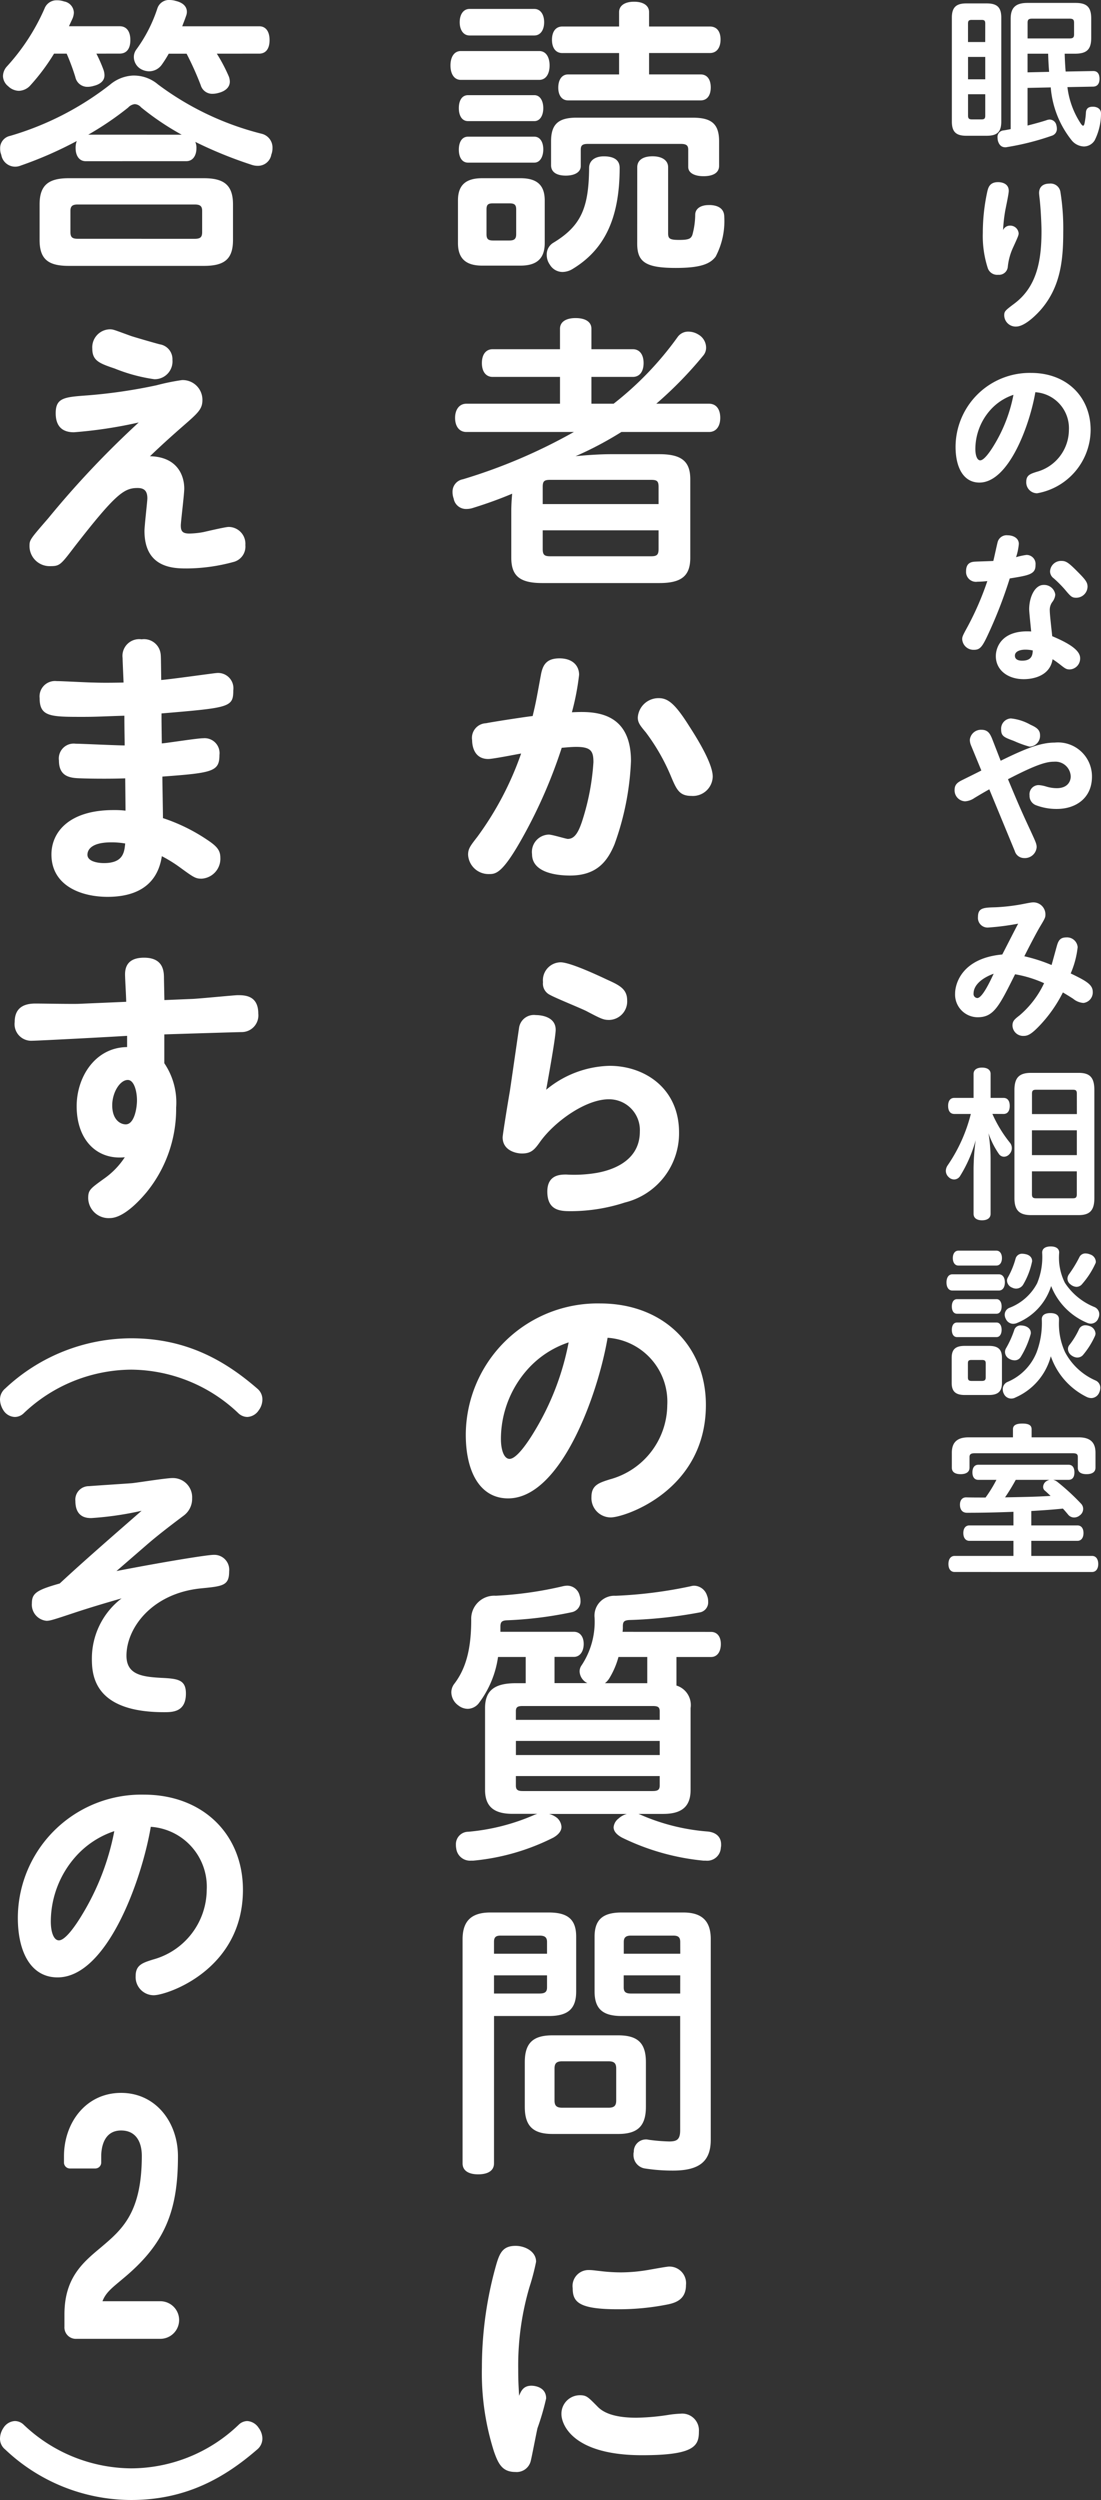 <svg xmlns="http://www.w3.org/2000/svg" width="122.232" height="277.417" viewBox="0 0 122.232 277.417"><rect x="0" y="0" width="122.232" height="277.417" fill="#333333" stroke="none"/><defs><style>.cls-1{fill:#fff;}</style></defs><g id="レイヤー_2" data-name="レイヤー 2"><g id="本文"><path class="cls-1" d="M105.674,1.961c0-1.15.486-1.582,1.6-1.582h2.269c1.151,0,1.619.432,1.619,1.582V13.483c0,1.169-.468,1.582-1.619,1.582h-2.269c-1.114,0-1.6-.413-1.6-1.582Zm3.708.648c0-.342-.127-.4-.415-.4H107.9c-.288,0-.433.054-.433.4V4.663h1.911Zm-1.911,3.708V8.8h1.911V6.317Zm0,4.14v2.378c0,.342.145.414.433.414h1.063c.288,0,.415-.072.415-.414V10.457Zm6.607,3.475c.774-.2,1.53-.4,2.161-.612a.993.993,0,0,1,.3-.054.776.776,0,0,1,.739.63,1.37,1.37,0,0,1,.054.378.778.778,0,0,1-.522.774,29.068,29.068,0,0,1-5.04,1.278.5.5,0,0,1-.162.018c-.415,0-.7-.252-.829-.756a2.449,2.449,0,0,1-.035-.342.723.723,0,0,1,.666-.774c.252-.036.522-.09.793-.144V2.088c0-1.278.593-1.764,1.87-1.764h5.33c1.24,0,1.744.45,1.744,1.728V4.194c0,1.3-.5,1.764-1.8,1.764H118.2c.017.666.053,1.332.107,1.98l3.04-.054h.036c.45,0,.666.306.685.81v.054c0,.522-.235.846-.685.864l-2.878.054A9.332,9.332,0,0,0,120,13.734c.109.144.181.216.235.216.071,0,.126-.072.162-.234a7.738,7.738,0,0,0,.161-1.242c.036-.45.306-.63.737-.63h.126c.487.036.811.306.811.738v.036a6.674,6.674,0,0,1-.7,2.952,1.42,1.42,0,0,1-1.2.684,1.84,1.84,0,0,1-1.313-.63A10.779,10.779,0,0,1,116.653,9.7l-2.575.054Zm4.664-9.666c.378,0,.5-.108.5-.45V2.52c0-.342-.126-.45-.5-.45h-4.16c-.378,0-.5.108-.5.45V4.266Zm-2.269,3.708c-.055-.666-.091-1.332-.108-2.016h-2.287v2.07Z"/><path class="cls-1" d="M112.134,25.038a.931.931,0,0,1,.954.846c0,.216-.053.342-.593,1.53a6.7,6.7,0,0,0-.613,2.214.973.973,0,0,1-1.061.864,1.1,1.1,0,0,1-1.17-.774,11.592,11.592,0,0,1-.54-3.888,21.553,21.553,0,0,1,.486-4.518c.108-.468.252-1.1,1.205-1.1.162,0,1.189.018,1.189.972,0,.36-.361,1.98-.414,2.322a17.119,17.119,0,0,0-.216,2.034A.828.828,0,0,1,112.134,25.038Zm5.6-3.69a25.578,25.578,0,0,1,.306,4.41c0,3.114-.306,6.012-2.394,8.5-.162.2-1.71,1.98-2.845,1.98a1.268,1.268,0,0,1-1.313-1.242c0-.45.108-.54,1.116-1.3,2.483-1.854,3.023-4.716,3.023-8.028,0-.846-.089-2.412-.162-3.15-.017-.252-.107-.936-.107-1.1,0-.72.485-1.044,1.151-1.044A1.1,1.1,0,0,1,117.733,21.348Z"/><path class="cls-1" d="M108.733,53.55c-1.746,0-2.647-1.638-2.647-3.978a8.23,8.23,0,0,1,8.389-8.19c3.942,0,6.606,2.646,6.606,6.336a7.182,7.182,0,0,1-5.94,7.02,1.208,1.208,0,0,1-1.206-1.278c0-.738.468-.882,1.151-1.1a4.845,4.845,0,0,0,3.582-4.626,4,4,0,0,0-3.725-4.212C114.331,47.124,112.008,53.55,108.733,53.55Zm1.224-8.064a6.538,6.538,0,0,0-1.674,4.338c0,.72.2,1.26.54,1.26.431,0,1.116-.99,1.548-1.71a16.759,16.759,0,0,0,2.142-5.562A5.95,5.95,0,0,0,109.957,45.486Z"/><path class="cls-1" d="M110.767,60.12a1.027,1.027,0,0,1,1.1-.72c.612,0,1.242.306,1.242.954a6.231,6.231,0,0,1-.307,1.476,7.729,7.729,0,0,1,1.153-.252,1,1,0,0,1,1.007,1.116c.019,1.026-.719,1.152-2.861,1.494a49.945,49.945,0,0,1-2.142,5.634c-.865,1.908-1.081,2.286-1.836,2.286a1.254,1.254,0,0,1-1.3-1.17c0-.288.053-.4.63-1.458a32.433,32.433,0,0,0,2.16-5,10.564,10.564,0,0,1-1.1.072,1.1,1.1,0,0,1-1.261-1.17c0-1.026.721-1.044,1.08-1.062.433-.018,1.674-.054,1.945-.072C110.371,61.9,110.7,60.336,110.767,60.12Zm3.491,7.488c0-1.35.631-2.7,1.6-2.7a1.247,1.247,0,0,1,1.3,1.08,1.563,1.563,0,0,1-.342.828,1.484,1.484,0,0,0-.271.954c0,.45.235,2.43.271,2.826,1.53.648,3.1,1.458,3.1,2.43a1.211,1.211,0,0,1-1.153,1.26c-.378,0-.5-.09-1.115-.576-.378-.288-.54-.4-.792-.558-.343,2.2-2.862,2.214-3.2,2.214-1.818,0-3.1-1.044-3.1-2.556,0-1.062.739-2.934,3.925-2.736C114.42,69.444,114.258,67.914,114.258,67.608Zm-.431,4.482c-.558,0-1.153.18-1.153.666,0,.558.649.558.811.558,1.134,0,1.152-.738,1.17-1.134A3.781,3.781,0,0,0,113.827,72.09Zm5.706-8.748c.954.954,1.206,1.26,1.206,1.764a1.257,1.257,0,0,1-1.26,1.224c-.486,0-.612-.144-1.278-.936a13.079,13.079,0,0,0-1.224-1.224.957.957,0,0,1-.4-.738,1.215,1.215,0,0,1,1.259-1.188C118.327,62.244,118.6,62.406,119.533,63.342Z"/><path class="cls-1" d="M109.831,87.588c-.613.342-1.008.576-1.638.954a2.05,2.05,0,0,1-1.044.378,1.212,1.212,0,0,1-1.17-1.278c0-.63.4-.864.918-1.116.684-.342,1.422-.7,2.052-1.026l-1.134-2.754a1.638,1.638,0,0,1-.145-.648,1.24,1.24,0,0,1,1.3-1.116c.739,0,.954.5,1.135.9.162.4.846,2.178.989,2.538,2.845-1.4,4.465-2.016,5.994-2.016a3.766,3.766,0,0,1,4.141,3.78c0,2.358-1.765,3.582-3.906,3.582a6.388,6.388,0,0,1-2.359-.432,1.116,1.116,0,0,1-.666-1.08,1.015,1.015,0,0,1,1.027-1.134,3.654,3.654,0,0,1,.828.162,4.077,4.077,0,0,0,1.17.18c1.187,0,1.548-.738,1.548-1.3a1.7,1.7,0,0,0-1.836-1.638c-.81,0-1.836.234-5.13,1.944.864,2.07,1.386,3.33,2.483,5.67.576,1.26.7,1.494.7,1.872a1.309,1.309,0,0,1-1.4,1.206,1.072,1.072,0,0,1-1.026-.774Zm2.394-7.866a5.535,5.535,0,0,1,2.178.7c.647.288,1.061.558,1.061,1.152a1.2,1.2,0,0,1-1.17,1.278,11.645,11.645,0,0,1-1.727-.63c-1.08-.4-1.422-.522-1.422-1.278A1.144,1.144,0,0,1,112.225,79.722Z"/><path class="cls-1" d="M117.355,104.886c.162-.54.378-.864,1.025-.864a1.18,1.18,0,0,1,1.261,1.08,10.046,10.046,0,0,1-.774,2.916c1.62.792,2.448,1.206,2.448,2.034a1.172,1.172,0,0,1-1.026,1.242,1.989,1.989,0,0,1-1.152-.468c-.648-.414-.846-.522-1.135-.7a15.289,15.289,0,0,1-2.627,3.726c-.865.9-1.26,1.1-1.728,1.1a1.181,1.181,0,0,1-1.242-1.152c0-.5.234-.7.774-1.116a10.56,10.56,0,0,0,2.736-3.582,13.236,13.236,0,0,0-3.222-.99c-1.782,3.582-2.376,4.77-4.158,4.77a2.519,2.519,0,0,1-2.5-2.646c0-1.026.719-3.906,5.238-4.32.485-.936,1.368-2.682,1.764-3.42a28.224,28.224,0,0,1-3.348.432,1.069,1.069,0,0,1-1.116-1.17c0-1.026.612-1.044,1.944-1.08a21.24,21.24,0,0,0,2.861-.324c.2-.036,1.063-.216,1.243-.216a1.33,1.33,0,0,1,1.44,1.35c0,.324-.055.432-.595,1.332-.449.756-1.332,2.466-1.746,3.294a18.177,18.177,0,0,1,3.025.972C116.869,106.668,117.265,105.192,117.355,104.886Zm-9.271,5.364a.446.446,0,0,0,.415.5c.558,0,1.44-1.89,1.818-2.7C109.075,108.5,108.084,109.278,108.084,110.25Z"/><path class="cls-1" d="M110.172,123.606a14.359,14.359,0,0,0,1.981,3.24.957.957,0,0,1-.09,1.225.813.813,0,0,1-.595.288.689.689,0,0,1-.557-.288,9.184,9.184,0,0,1-1.17-2.323,17.978,17.978,0,0,1,.234,2.845v6.1c0,.468-.36.72-.954.72-.576,0-.937-.252-.937-.72v-5.039a25.327,25.327,0,0,1,.235-3.132,15.01,15.01,0,0,1-1.746,4,.785.785,0,0,1-.649.36.862.862,0,0,1-.611-.27.944.944,0,0,1-.307-.7,1.114,1.114,0,0,1,.2-.593,17.67,17.67,0,0,0,2.574-5.706h-1.836c-.45,0-.685-.342-.685-.9,0-.54.235-.882.685-.882h2.141v-2.663c0-.45.361-.7.937-.7.594,0,.954.252.954.7v2.663h1.44c.45,0,.684.342.684.882,0,.558-.234.9-.684.9Zm2.449-2.647c0-1.438.593-1.906,1.854-1.906h5.274c1.206,0,1.746.468,1.746,1.906v11.99c0,1.4-.54,1.888-1.746,1.888h-5.274c-1.261,0-1.854-.485-1.854-1.888Zm6.929.4c0-.361-.126-.433-.431-.433h-4.1c-.307,0-.45.072-.45.433v2.268h4.985Zm-4.985,4.067v2.756h4.985v-2.756Zm0,4.554v2.558c0,.342.143.433.45.433h4.1c.305,0,.431-.091.431-.433v-2.558Z"/><path class="cls-1" d="M105.727,143.207c-.433,0-.648-.395-.648-.9s.215-.9.648-.9h5.166c.449,0,.666.4.666.9s-.217.9-.666.9Zm5.508,10.244c0,.971-.45,1.348-1.458,1.348h-2.664c-1.008,0-1.458-.377-1.458-1.348v-2.773c0-.971.45-1.33,1.458-1.33h2.664c1.008,0,1.458.359,1.458,1.33Zm-4.986-7.67c-.4,0-.577-.359-.577-.809s.181-.808.577-.808h4.392c.359,0,.558.359.558.808s-.2.809-.558.809Zm0,2.592c-.4,0-.577-.359-.577-.809s.181-.808.577-.808h4.392c.359,0,.558.359.558.808s-.2.809-.558.809Zm.144-7.938c-.378,0-.612-.341-.612-.827s.234-.827.612-.827h4.23c.377,0,.612.342.612.827s-.235.827-.612.827Zm3.042,10.855c0-.307-.126-.379-.433-.379h-1.133c-.306,0-.414.072-.414.379v1.549c0,.307.108.4.414.4H109c.307,0,.433-.09.433-.4Zm3.312,3.779a.986.986,0,0,1-.487.126.9.9,0,0,1-.809-.521,1.065,1.065,0,0,1-.126-.522.88.88,0,0,1,.5-.791,5.962,5.962,0,0,0,3.257-3.295,9.18,9.18,0,0,0,.577-3.671c0-.469.36-.686.954-.686.576,0,.954.217.954.686v.18a7.557,7.557,0,0,0,.666,3.456,6.987,6.987,0,0,0,3.42,3.168.877.877,0,0,1,.5.827,1.343,1.343,0,0,1-.144.557.97.97,0,0,1-.847.558,1.281,1.281,0,0,1-.557-.144,7.91,7.91,0,0,1-3.943-4.5A6.912,6.912,0,0,1,112.747,155.069Zm.2-8.277a1.122,1.122,0,0,1-.468.107.9.9,0,0,1-.81-.54.97.97,0,0,1-.126-.469.824.824,0,0,1,.5-.756,5.81,5.81,0,0,0,3.1-2.736,7.626,7.626,0,0,0,.558-3.4c0-.449.36-.684.954-.684.576,0,.935.235.935.684a6.237,6.237,0,0,0,.63,3.347,7.074,7.074,0,0,0,3.3,2.7.871.871,0,0,1,.522.791,1.081,1.081,0,0,1-.109.451.89.89,0,0,1-.809.595,1.109,1.109,0,0,1-.468-.108,7.323,7.323,0,0,1-3.96-4.069A6.518,6.518,0,0,1,112.945,146.792Zm1.494,1.1a.473.473,0,0,1-.019.162,9.85,9.85,0,0,1-1.1,2.52.776.776,0,0,1-.684.377,1.2,1.2,0,0,1-.612-.179.862.862,0,0,1-.45-.737.836.836,0,0,1,.108-.414,10.72,10.72,0,0,0,.936-2.088.721.721,0,0,1,.738-.45,2,2,0,0,1,.324.036C114.132,147.223,114.439,147.51,114.439,147.888Zm.144-7.974a.306.306,0,0,1-.018.126,8.332,8.332,0,0,1-.973,2.5.912.912,0,0,1-.792.449.956.956,0,0,1-.431-.107.879.879,0,0,1-.577-.791.747.747,0,0,1,.09-.324,9.151,9.151,0,0,0,.865-2.107.736.736,0,0,1,.774-.539,1.586,1.586,0,0,1,.288.036C114.331,139.249,114.583,139.573,114.583,139.914Zm7.074.072a.5.5,0,0,1-.073.27,9.307,9.307,0,0,1-1.439,2.214.812.812,0,0,1-.63.324,1.1,1.1,0,0,1-.666-.27.811.811,0,0,1-.343-.647.871.871,0,0,1,.162-.468,13.856,13.856,0,0,0,1.153-1.89.73.73,0,0,1,.7-.432,1.413,1.413,0,0,1,.5.108A.894.894,0,0,1,121.657,139.986Zm-2.052,10.656a1.116,1.116,0,0,1-.595-.2.927.927,0,0,1-.449-.737.7.7,0,0,1,.126-.414,8.79,8.79,0,0,0,1.115-1.818.749.749,0,0,1,.721-.414,1.53,1.53,0,0,1,.45.09.944.944,0,0,1,.648.809.713.713,0,0,1-.054.269,9.064,9.064,0,0,1-1.332,2.125A.833.833,0,0,1,119.605,150.642Z"/><path class="cls-1" d="M108.607,164.214c-.414,0-.649-.306-.649-.828s.235-.846.649-.846h10.025c.433,0,.649.324.649.846s-.216.828-.649.828h-1.71a1.191,1.191,0,0,1,.433.2,24.832,24.832,0,0,1,2.682,2.466.836.836,0,0,1,.215.558.882.882,0,0,1-.377.72.984.984,0,0,1-.63.234.85.85,0,0,1-.666-.324c-.18-.216-.361-.432-.577-.666-1.169.126-2.339.2-3.509.27v1.6h5.13c.414,0,.666.324.666.846s-.252.864-.666.864h-5.13v1.674h6.75c.431,0,.683.36.683.9,0,.522-.252.882-.683.882H105.979c-.433,0-.685-.342-.685-.882s.252-.9.685-.9h6.534v-1.674h-4.9c-.414,0-.666-.342-.666-.864s.252-.846.666-.846h4.9V167.76c-1.764.072-3.511.108-5.166.108-.5,0-.774-.342-.774-.9,0-.486.252-.81.683-.81.721.018,1.441.018,2.161.018a14.72,14.72,0,0,0,1.206-1.962Zm11.16-4.716c1.3,0,1.854.594,1.854,1.71v1.656c0,.486-.378.72-.991.72-.63,0-.971-.234-.971-.72v-1.188c0-.324-.162-.414-.558-.414H108.21c-.377,0-.576.09-.576.414v1.188c0,.486-.378.72-.989.72s-.973-.234-.973-.72v-1.656c0-1.116.559-1.71,1.836-1.71h4.95v-.9c0-.432.342-.63,1.044-.63.721,0,1.027.2,1.027.63v.9Zm-7,4.716a21.818,21.818,0,0,1-1.188,1.944c1.692-.036,3.366-.054,5.057-.162-.216-.2-.431-.414-.647-.594a.521.521,0,0,1-.18-.414.775.775,0,0,1,.342-.612,1.28,1.28,0,0,1,.359-.162Z"/><path class="cls-1" d="M51.163,8.864c-.768,0-1.152-.7-1.152-1.6s.384-1.6,1.152-1.6h8.7c.768,0,1.152.7,1.152,1.6s-.384,1.6-1.152,1.6Zm9.312,18.112c0,1.728-.9,2.5-2.688,2.5H53.531c-1.792,0-2.688-.768-2.688-2.5V22.24c0-1.729.9-2.464,2.688-2.464h4.256c1.792,0,2.688.735,2.688,2.464ZM51.963,13.44c-.7,0-1.024-.64-1.024-1.44s.32-1.44,1.024-1.44h7.36c.64,0,.992.64.992,1.44s-.352,1.44-.992,1.44Zm0,4.607c-.7,0-1.024-.639-1.024-1.439s.32-1.441,1.024-1.441h7.36c.64,0,.992.609.992,1.409s-.352,1.471-.992,1.471Zm.16-14.111c-.672,0-1.088-.608-1.088-1.472S51.451.992,52.123.992h7.2c.672,0,1.088.607,1.088,1.472S60,3.936,59.323,3.936Zm5.184,19.3c0-.544-.224-.672-.768-.672H54.747c-.544,0-.736.128-.736.672v2.752c0,.544.192.7.736.7h1.792c.544,0,.768-.16.768-.7Zm11.487-4.608c0,5.76-1.792,9.152-5.248,11.232a2.195,2.195,0,0,1-1.088.32,1.635,1.635,0,0,1-1.407-.8,1.851,1.851,0,0,1-.352-1.119,1.5,1.5,0,0,1,.768-1.344c3.039-1.856,3.9-3.84,3.936-8.288,0-.768.607-1.28,1.632-1.28h.095C68.25,17.375,68.794,17.823,68.794,18.624Zm8.128-5.568c2.08,0,2.912.7,2.912,2.624V18.4c0,.8-.7,1.152-1.727,1.152-.992,0-1.7-.352-1.7-1.024v-1.92c0-.48-.224-.64-.832-.64h-10.3c-.608,0-.8.16-.8.64v1.824c0,.672-.673,1.056-1.664,1.056-.96,0-1.632-.353-1.632-1.152V15.68c0-1.92.831-2.624,2.848-2.624Zm.865-4.8c.736,0,1.12.577,1.12,1.441s-.384,1.439-1.12,1.439H63.067c-.7,0-1.088-.575-1.088-1.407,0-.864.384-1.473,1.088-1.473h5.664V5.888h-6.3c-.767,0-1.151-.608-1.151-1.472s.384-1.473,1.151-1.473h6.3v-1.6c0-.7.607-1.152,1.664-1.152s1.664.448,1.664,1.152v1.6h6.752c.768,0,1.184.545,1.184,1.441s-.416,1.5-1.184,1.5H72.059V8.255Zm-7.04,10.3c0-.768.608-1.216,1.7-1.216,1.056,0,1.727.448,1.727,1.216v7.328c0,.608.193.736,1.248.736,1.088,0,1.281-.16,1.441-.544a8.775,8.775,0,0,0,.32-2.3c.031-.609.575-1.024,1.5-1.024h.224c1.024.064,1.5.544,1.5,1.311a8.443,8.443,0,0,1-.96,4.416c-.609.8-1.664,1.249-4.416,1.249-3.328,0-4.288-.64-4.288-2.688Z"/><path class="cls-1" d="M68.123,44.8a35.97,35.97,0,0,0,7.1-7.392,1.43,1.43,0,0,1,1.216-.608,2.116,2.116,0,0,1,1.088.32,1.692,1.692,0,0,1,.864,1.44,1.346,1.346,0,0,1-.32.9A43.293,43.293,0,0,1,72.859,44.8h5.855c.8,0,1.248.608,1.248,1.568,0,.928-.447,1.568-1.248,1.568H68.987A38.627,38.627,0,0,1,63.9,50.624c1.28-.128,2.72-.224,4-.224H73.21c2.5,0,3.424.832,3.424,2.784v8.7c0,1.984-.927,2.816-3.424,2.816H60.187c-2.528,0-3.424-.832-3.424-2.816V56.736c0-.576.032-1.28.1-1.952-1.44.608-2.88,1.12-4.32,1.568a2.4,2.4,0,0,1-.768.128,1.387,1.387,0,0,1-1.408-1.152,2.1,2.1,0,0,1-.128-.736,1.394,1.394,0,0,1,1.152-1.408,60.535,60.535,0,0,0,12.32-5.248H51.771c-.768,0-1.248-.608-1.248-1.568,0-.928.48-1.568,1.248-1.568h10.4V41.824H54.683c-.7,0-1.184-.544-1.184-1.536s.48-1.536,1.184-1.536H62.17V36.48c0-.768.672-1.184,1.729-1.184,1.088,0,1.76.416,1.76,1.184v2.272h4.608c.7,0,1.184.544,1.184,1.536s-.48,1.536-1.184,1.536H65.659V44.8Zm4.992,11.136v-1.92c0-.64-.193-.768-.832-.768h-11.2c-.64,0-.832.128-.832.768v1.92ZM60.251,60.928c0,.64.192.8.832.8h11.2c.639,0,.832-.16.832-.8v-2.08H60.251Z"/><path class="cls-1" d="M58.107,92.768c-2.336,4.224-3.072,4.224-3.84,4.224a2.266,2.266,0,0,1-2.3-2.144c0-.672.256-.992,1.024-1.984a35.031,35.031,0,0,0,4.864-9.248c-.576.1-3.136.608-3.648.608-1.728,0-1.792-1.76-1.792-2.08a1.627,1.627,0,0,1,1.536-1.888c.608-.128,4.1-.673,5.184-.8.384-1.6.416-1.856.9-4.48.192-1.088.544-1.92,2.08-1.92,1.439,0,2.176.8,2.176,1.824a28,28,0,0,1-.8,4.16c2.176-.1,6.559-.288,6.559,5.408A30.607,30.607,0,0,1,68.218,93.7c-.767,1.824-1.92,3.456-4.927,3.456-.768,0-4.224-.064-4.224-2.368a1.927,1.927,0,0,1,1.856-2.176c.384,0,1.919.48,2.112.48.8,0,1.248-.8,1.728-2.4a26.488,26.488,0,0,0,1.119-6.112c0-1.216-.256-1.7-1.92-1.7-.511,0-1.12.064-1.6.1A55.328,55.328,0,0,1,58.107,92.768ZM76.763,88.32c-1.312,0-1.633-.672-2.208-2.016a22.521,22.521,0,0,0-2.848-5.024c-.64-.768-.9-1.088-.9-1.664a2.3,2.3,0,0,1,2.336-2.144c1.023,0,1.824.64,3.392,3.136,1.12,1.728,2.591,4.224,2.591,5.568A2.2,2.2,0,0,1,76.763,88.32Z"/><path class="cls-1" d="M67.674,118.272c3.9,0,7.713,2.5,7.713,7.392a7.911,7.911,0,0,1-6.016,7.776,19.443,19.443,0,0,1-5.953.96c-1.12,0-2.655,0-2.655-2.176,0-1.888,1.472-1.888,2.112-1.888a15,15,0,0,0,3.423-.192c1.92-.352,4.737-1.44,4.737-4.576a3.415,3.415,0,0,0-3.456-3.584c-2.56,0-5.984,2.464-7.584,4.672-.64.9-.992,1.344-2.048,1.344-.7,0-2.144-.352-2.144-1.792,0-.288.608-4.032.8-5.12.1-.64.992-6.848,1.024-7.04a1.661,1.661,0,0,1,1.856-1.408c.256,0,2.208.032,2.208,1.632,0,.768-.7,4.672-1.056,6.656A11.43,11.43,0,0,1,67.674,118.272Zm-5.439-11.488c1.023,0,3.935,1.344,5.152,1.92,1.344.608,2.239,1.024,2.239,2.3a2.051,2.051,0,0,1-1.983,2.176c-.641,0-.864-.1-2.56-.992-.64-.32-3.488-1.472-4.032-1.792a1.38,1.38,0,0,1-.768-1.408A1.993,1.993,0,0,1,62.235,106.784Z"/><path class="cls-1" d="M56.411,166.272c-3.1,0-4.7-2.912-4.7-7.072a14.631,14.631,0,0,1,14.912-14.56c7.007,0,11.744,4.7,11.744,11.264,0,9.5-9.025,12.48-10.561,12.48a2.147,2.147,0,0,1-2.143-2.272c0-1.312.832-1.568,2.048-1.952a8.614,8.614,0,0,0,6.368-8.224,7.11,7.11,0,0,0-6.624-7.488C66.363,154.848,62.235,166.272,56.411,166.272Zm2.176-14.336a11.632,11.632,0,0,0-2.976,7.712c0,1.28.352,2.24.96,2.24.768,0,1.984-1.76,2.752-3.04a29.787,29.787,0,0,0,3.807-9.888A10.591,10.591,0,0,0,58.587,151.936Z"/><path class="cls-1" d="M78.939,181.088c.7,0,1.088.544,1.088,1.344,0,.832-.384,1.44-1.088,1.44H75.1v3.168a2.264,2.264,0,0,1,1.568,2.5v9.088c0,1.824-.96,2.656-3.041,2.656H70.875c.1.032.16.064.255.1a22.938,22.938,0,0,0,7.456,1.856c.929.1,1.473.608,1.473,1.44a1.313,1.313,0,0,1-.032.352,1.511,1.511,0,0,1-1.664,1.44h-.256a26.25,26.25,0,0,1-9.057-2.56c-.639-.352-.927-.736-.927-1.152a1.366,1.366,0,0,1,.544-.96,2.215,2.215,0,0,1,.928-.512h-8.64a2.358,2.358,0,0,1,.9.448,1.452,1.452,0,0,1,.48.992c0,.416-.289.832-.9,1.184a24.819,24.819,0,0,1-8.9,2.56h-.256a1.543,1.543,0,0,1-1.632-1.376,1.836,1.836,0,0,1-.032-.384A1.381,1.381,0,0,1,52,203.264a23.36,23.36,0,0,0,7.36-1.888l.288-.1H56.891c-2.08,0-3.04-.832-3.04-2.656v-9.088c0-1.952,1.056-2.752,3.424-2.752h1.088v-2.912H55.291a11.035,11.035,0,0,1-2.08,5.056,1.6,1.6,0,0,1-1.28.7,1.718,1.718,0,0,1-1.056-.384,1.823,1.823,0,0,1-.768-1.44,1.568,1.568,0,0,1,.288-.9c1.344-1.728,1.92-3.936,1.92-7.168a2.554,2.554,0,0,1,2.72-2.656,41.444,41.444,0,0,0,7.456-1.056,2.47,2.47,0,0,1,.48-.064,1.424,1.424,0,0,1,1.376,1.088,1.812,1.812,0,0,1,.1.576,1.217,1.217,0,0,1-.96,1.28,42.554,42.554,0,0,1-7.232.9c-.544.032-.7.192-.7.7v.576h8.16c.671,0,1.087.544,1.087,1.344,0,.832-.416,1.44-1.087,1.44H61.563v2.912H65.21a1.523,1.523,0,0,1-.863-1.28,1.152,1.152,0,0,1,.224-.7,8.753,8.753,0,0,0,1.439-5.28,2.207,2.207,0,0,1,2.337-2.432,49.158,49.158,0,0,0,8.32-1.056,1.59,1.59,0,0,1,.383-.064,1.544,1.544,0,0,1,1.441,1.088,1.688,1.688,0,0,1,.128.672,1.134,1.134,0,0,1-.832,1.184,49.783,49.783,0,0,1-7.905.864c-.639.032-.735.224-.735.736a3.478,3.478,0,0,1-.032.576Zm-5.7,9.76v-.96c0-.48-.224-.576-.8-.576h-14.4c-.544,0-.768.1-.768.576v.96Zm0,2.336H57.275v1.568H73.243Zm-15.968,3.9v1.056c0,.48.224.608.768.608h14.4c.576,0,.8-.128.8-.608v-1.056Zm11.392-13.216a9.123,9.123,0,0,1-1.056,2.432,2.154,2.154,0,0,1-.448.48h4.7v-2.912Z"/><path class="cls-1" d="M54.843,240.064c0,.832-.7,1.216-1.76,1.216-1.024,0-1.728-.384-1.728-1.216V215.2c0-1.952.9-2.976,3.072-2.976h6.5c2.144,0,3.039.8,3.039,2.688v6.08c0,1.92-.9,2.72-3.039,2.72h-6.08Zm5.888-24.576c0-.512-.256-.7-.832-.7h-4.32c-.544,0-.736.192-.736.7V216.8h5.888Zm-.832,5.728c.576,0,.832-.16.832-.672V219.2H54.843v2.016Zm8.735,4.64c2.177,0,3.073.864,3.073,2.976v4.96c0,2.112-.9,3.008-3.073,3.008h-7.3c-2.176,0-3.072-.9-3.072-3.008v-4.96c0-2.112.9-2.976,3.072-2.976Zm-1.088,8.032c.609,0,.865-.192.865-.8v-3.552c0-.608-.256-.8-.865-.8h-5.12c-.607,0-.863.192-.863.8v3.552c0,.608.256.8.863.8Zm1.473-10.176c-2.112,0-3.009-.8-3.009-2.72v-6.08c0-1.888.9-2.688,3.009-2.688h6.848c2.143,0,3.04,1.024,3.04,2.944V237.44c0,2.336-1.184,3.424-4.193,3.424a19.746,19.746,0,0,1-3.04-.224,1.5,1.5,0,0,1-1.343-1.568.886.886,0,0,1,.032-.288,1.347,1.347,0,0,1,1.311-1.376,1.092,1.092,0,0,1,.321.032,19.728,19.728,0,0,0,2.3.192c.865,0,1.217-.224,1.217-1.248V223.712Zm6.5-8.224c0-.512-.224-.7-.768-.7h-4.7c-.543,0-.8.192-.8.7V216.8h6.272Zm0,3.712H69.243v1.344c0,.512.256.672.8.672h5.473Z"/><path class="cls-1" d="M59,264.736c.384,0,1.632.16,1.632,1.408a27.928,27.928,0,0,1-.96,3.3c-.128.544-.608,3.072-.736,3.584a1.606,1.606,0,0,1-1.728,1.28c-1.44,0-1.888-.9-2.368-2.272A28.637,28.637,0,0,1,53.5,262.72a41.949,41.949,0,0,1,1.408-10.752c.48-1.76.736-2.752,2.336-2.752,1.024,0,2.272.608,2.272,1.76a25.1,25.1,0,0,1-.736,2.816,30.737,30.737,0,0,0-1.248,9.088c0,1.248.032,1.824.1,2.976C57.851,265.312,58.107,264.736,59,264.736Zm5.375,1.056c.737,0,.9.192,1.92,1.216.449.48,1.441,1.28,4.353,1.28A25.3,25.3,0,0,0,74.042,268a11.525,11.525,0,0,1,1.5-.16,1.857,1.857,0,0,1,2.049,1.984c0,1.6-.512,2.624-6.3,2.624-7.808,0-8.96-3.488-8.96-4.544A2.051,2.051,0,0,1,64.378,265.792ZM65.4,251.9c.384,0,.736.064,1.12.1a19.7,19.7,0,0,0,2.4.16A18.373,18.373,0,0,0,71.9,251.9c.384-.064,2.111-.384,2.368-.384a1.843,1.843,0,0,1,1.888,2.048c0,1.568-1.088,1.952-1.985,2.144a27.767,27.767,0,0,1-5.567.544c-4.353,0-5.024-.8-5.024-2.336A1.77,1.77,0,0,1,65.4,251.9Z"/><path class="cls-1" d="M9.515,17.888c-.736,0-1.12-.64-1.12-1.44a2.1,2.1,0,0,1,.128-.8,43.132,43.132,0,0,1-6.208,2.72,1.671,1.671,0,0,1-.672.128,1.566,1.566,0,0,1-1.5-1.312,1.824,1.824,0,0,1-.128-.7,1.389,1.389,0,0,1,1.12-1.408A33.048,33.048,0,0,0,12.2,9.408a4.252,4.252,0,0,1,2.56-1.024h.1a4.128,4.128,0,0,1,2.688.992,32.331,32.331,0,0,0,11.52,5.472,1.569,1.569,0,0,1,1.184,1.568,1.984,1.984,0,0,1-.128.736,1.5,1.5,0,0,1-1.5,1.248,2.1,2.1,0,0,1-.736-.128,46.786,46.786,0,0,1-6.208-2.528,1.628,1.628,0,0,1,.128.7c0,.8-.384,1.44-1.12,1.44ZM10.7,5.952a15.989,15.989,0,0,1,.8,1.824,1.969,1.969,0,0,1,.1.576c0,.576-.416.992-1.216,1.184a2.39,2.39,0,0,1-.64.1A1.358,1.358,0,0,1,8.363,8.544,24.786,24.786,0,0,0,7.4,5.952H6A22.966,22.966,0,0,1,3.4,9.44a1.782,1.782,0,0,1-1.312.64A1.767,1.767,0,0,1,.907,9.568a1.489,1.489,0,0,1-.576-1.12A1.641,1.641,0,0,1,.779,7.36,23.392,23.392,0,0,0,4.939.96,1.425,1.425,0,0,1,6.315.032a2.45,2.45,0,0,1,.8.128A1.3,1.3,0,0,1,8.2,1.408a1.86,1.86,0,0,1-.16.672c-.128.288-.256.544-.384.832h5.632c.768,0,1.184.576,1.184,1.536s-.416,1.5-1.184,1.5ZM22.635,19.776c2.24,0,3.232.768,3.232,2.912v3.936c0,2.144-.96,2.88-3.232,2.88H7.627c-2.272,0-3.232-.736-3.232-2.88V22.688c0-2.144.992-2.912,3.232-2.912ZM21.611,26.5c.608,0,.832-.16.832-.736V23.392c0-.544-.256-.7-.832-.7H8.619c-.544,0-.8.16-.8.7V25.76c0,.576.224.736.8.736Zm-1.44-11.552a29.994,29.994,0,0,1-4.512-3.04.986.986,0,0,0-.7-.352,1.174,1.174,0,0,0-.736.384A34.307,34.307,0,0,1,9.8,14.944Zm3.9-8.992a18.244,18.244,0,0,1,1.344,2.56,1.775,1.775,0,0,1,.1.544c0,.608-.48,1.056-1.248,1.248a2.39,2.39,0,0,1-.64.1,1.324,1.324,0,0,1-1.344-.96,33.554,33.554,0,0,0-1.568-3.488H18.731a12.748,12.748,0,0,1-.768,1.216,1.731,1.731,0,0,1-1.408.736,1.928,1.928,0,0,1-.928-.256,1.567,1.567,0,0,1-.768-1.312,1.4,1.4,0,0,1,.288-.864A16.279,16.279,0,0,0,17.483.9,1.358,1.358,0,0,1,18.859,0a2.39,2.39,0,0,1,.64.1c.832.192,1.248.64,1.248,1.216a1.284,1.284,0,0,1-.1.48c-.128.384-.288.768-.416,1.12h8.544c.736,0,1.152.576,1.152,1.536s-.416,1.5-1.152,1.5Z"/><path class="cls-1" d="M8.2,47.968c-.9,0-2.016-.321-2.016-2.113,0-1.728.96-1.792,3.552-1.983a57.987,57.987,0,0,0,7.648-1.121,24.974,24.974,0,0,1,2.816-.575,2.188,2.188,0,0,1,2.272,2.208c0,1.023-.48,1.439-2.208,2.944-2.048,1.792-3.008,2.72-3.616,3.3,3.072.064,3.808,2.176,3.808,3.584,0,.64-.384,3.711-.384,4.095,0,.641.192.9.96.9a9.386,9.386,0,0,0,1.536-.159c.448-.1,2.464-.576,2.816-.576a1.869,1.869,0,0,1,1.856,2.015,1.763,1.763,0,0,1-1.376,1.888,20.132,20.132,0,0,1-5.088.705c-1.44,0-4.736,0-4.736-4.16,0-.577.32-3.3.32-3.616,0-.864-.384-1.152-1.088-1.152-1.5,0-2.432.639-7.008,6.528-1.536,2.016-1.632,2.143-2.688,2.143a2.228,2.228,0,0,1-2.3-2.175c0-.736,0-.736,2.08-3.136A103.316,103.316,0,0,1,15.4,46.88,49.978,49.978,0,0,1,8.2,47.968Zm3.968-11.425c.416,0,.416.032,2.368.737.256.095,2.688.8,3.2.928a1.667,1.667,0,0,1,1.408,1.728,1.971,1.971,0,0,1-2.016,2.144A18.614,18.614,0,0,1,12.747,40.9c-1.7-.576-2.5-.865-2.5-2.208A2,2,0,0,1,12.171,36.543Z"/><path class="cls-1" d="M13.611,73.024a1.856,1.856,0,0,1,2.112-2.08,1.858,1.858,0,0,1,2.112,1.632c.032.256.032.576.064,2.88.96-.064,5.92-.768,6.112-.768a1.7,1.7,0,0,1,1.888,1.92c0,1.888-.416,1.92-7.968,2.56,0,.7,0,.96.032,3.328.736-.064,3.936-.576,4.608-.576a1.657,1.657,0,0,1,1.792,1.856c0,1.856-.768,1.984-6.336,2.4,0,.736.064,3.936.064,4.608a19.88,19.88,0,0,1,4.9,2.4c1.056.7,1.472,1.152,1.472,1.984a2.214,2.214,0,0,1-2.08,2.336c-.672,0-.864-.128-2.4-1.248a15.345,15.345,0,0,0-2.016-1.248c-.544,3.616-3.36,4.512-6.016,4.512-3.072,0-6.24-1.312-6.24-4.7,0-2.5,1.984-4.928,6.88-4.928a10.639,10.639,0,0,1,1.344.064c0-.544-.032-3.3-.032-3.584-1.888.064-3.968.032-4.832,0-1.12-.032-2.528-.064-2.528-1.984A1.653,1.653,0,0,1,8.4,82.528c.64,0,4.576.192,5.44.192,0-.64-.032-1.76-.032-3.3-2.112.064-3.1.128-4.576.128-3.616,0-4.832,0-4.832-2.08a1.712,1.712,0,0,1,1.888-1.888c.64,0,3.488.16,4.1.16.96.032,1.664.032,3.328,0C13.707,75.3,13.611,73.408,13.611,73.024ZM12.363,93.472c-2.432,0-2.656.992-2.656,1.376,0,.768,1.216.928,1.824.928,2.144,0,2.272-1.184,2.368-2.176A8.877,8.877,0,0,0,12.363,93.472Z"/><path class="cls-1" d="M18.251,110.976l3.1-.128c.8-.032,4.672-.416,5.024-.416.768,0,2.3,0,2.3,2.048a1.852,1.852,0,0,1-1.856,2.048c-.384,0-7.648.224-8.576.256v3.2a7.774,7.774,0,0,1,1.312,4.928,14.643,14.643,0,0,1-3.3,9.408c-.384.448-2.368,2.848-4.064,2.848a2.261,2.261,0,0,1-2.4-2.208c0-.9.224-1.056,1.728-2.144a8.726,8.726,0,0,0,2.336-2.4c-3.1.32-5.344-1.92-5.344-5.664,0-3.264,2.08-6.528,5.6-6.56v-1.248c-1.536.1-9.888.544-10.528.544a1.847,1.847,0,0,1-1.952-2.08c0-1.7,1.184-2.048,2.3-2.048.768,0,4.128.064,4.832.032l5.248-.224c0-.48-.128-2.592-.128-3.04,0-1.376.864-1.856,2.112-1.856,2.208,0,2.208,1.6,2.208,2.336Zm-4.064,8.864c-.864,0-1.728,1.376-1.728,2.816,0,1.6.9,2.112,1.5,2.112.96,0,1.248-1.824,1.248-2.656C15.211,121.12,14.891,119.84,14.187,119.84Z"/><path class="cls-1" d="M28.56,154.086a1.547,1.547,0,0,1,.57,1.23,2.012,2.012,0,0,1-.42,1.2,1.593,1.593,0,0,1-1.26.72,1.47,1.47,0,0,1-.96-.39,17.409,17.409,0,0,0-11.94-4.86,17.468,17.468,0,0,0-11.94,4.86,1.414,1.414,0,0,1-.96.39,1.551,1.551,0,0,1-1.26-.72,2.364,2.364,0,0,1-.39-1.2,1.59,1.59,0,0,1,.57-1.23,20.5,20.5,0,0,1,13.98-5.58C20.67,148.506,24.96,150.966,28.56,154.086Z"/><path class="cls-1" d="M12.93,174.336c5.1-.99,10.05-1.8,10.8-1.8a1.656,1.656,0,0,1,1.71,1.83c0,1.59-.69,1.65-3.12,1.89-5.43.54-8.28,4.38-8.28,7.47,0,2.1,1.71,2.34,3.84,2.46,1.83.09,2.76.18,2.76,1.74,0,2.07-1.5,2.07-2.43,2.07-7.71,0-8.01-4.02-8.01-5.94a8.4,8.4,0,0,1,3.3-6.69c-2.1.6-3.57,1.05-5.04,1.53-2.61.87-2.91.96-3.3.96a1.8,1.8,0,0,1-1.62-1.95c0-1.11.54-1.47,3.09-2.19,2.61-2.43,6.03-5.4,9.09-8.07a35.651,35.651,0,0,1-5.58.81c-.42,0-1.77,0-1.77-1.89a1.494,1.494,0,0,1,1.5-1.65c.69-.06,4.02-.27,4.77-.33.63-.06,3.78-.57,4.5-.57a2.131,2.131,0,0,1,2.19,2.25,2.313,2.313,0,0,1-.9,1.89c-1.68,1.26-3,2.28-4.14,3.27Z"/><path class="cls-1" d="M6.39,219.426c-2.91,0-4.41-2.73-4.41-6.63a13.717,13.717,0,0,1,13.98-13.65c6.57,0,11.01,4.41,11.01,10.56,0,8.91-8.46,11.7-9.9,11.7a2.013,2.013,0,0,1-2.01-2.13c0-1.23.78-1.47,1.92-1.83a8.075,8.075,0,0,0,5.97-7.71,6.666,6.666,0,0,0-6.21-7.02C15.72,208.716,11.85,219.426,6.39,219.426Zm2.04-13.44a10.905,10.905,0,0,0-2.79,7.23c0,1.2.33,2.1.9,2.1.72,0,1.86-1.65,2.58-2.85a27.931,27.931,0,0,0,3.57-9.27A9.926,9.926,0,0,0,8.43,205.986Z"/><path class="cls-1" d="M11.377,255.361H17.8a2.086,2.086,0,0,1,0,4.172H8.5a1.267,1.267,0,0,1-1.345-1.358v-1.359c0-4.072,2.065-5.768,4.035-7.415,2.349-1.987,4.554-3.828,4.554-10.176,0-1.5-.623-2.811-2.3-2.811-2.062,0-2.206,2.181-2.206,2.859v.678a.66.66,0,0,1-.672.679H7.775a.66.66,0,0,1-.672-.679v-.678c0-3.732,2.449-7.031,6.336-7.031s6.317,3.3,6.317,7.031c0,6.057-1.434,9.692-6.029,13.52C12.528,253.811,11.761,254.344,11.377,255.361Z"/><path class="cls-1" d="M27.45,268.656a1.633,1.633,0,0,1,1.26.75,2.015,2.015,0,0,1,.42,1.2,1.575,1.575,0,0,1-.57,1.2c-3.6,3.121-7.89,5.611-14.01,5.611A20.38,20.38,0,0,1,.57,271.806a1.531,1.531,0,0,1-.57-1.2,2.2,2.2,0,0,1,.39-1.2,1.587,1.587,0,0,1,1.26-.75,1.414,1.414,0,0,1,.96.39,17.468,17.468,0,0,0,11.94,4.86,17.293,17.293,0,0,0,11.97-4.86A1.4,1.4,0,0,1,27.45,268.656Z"/></g></g></svg>